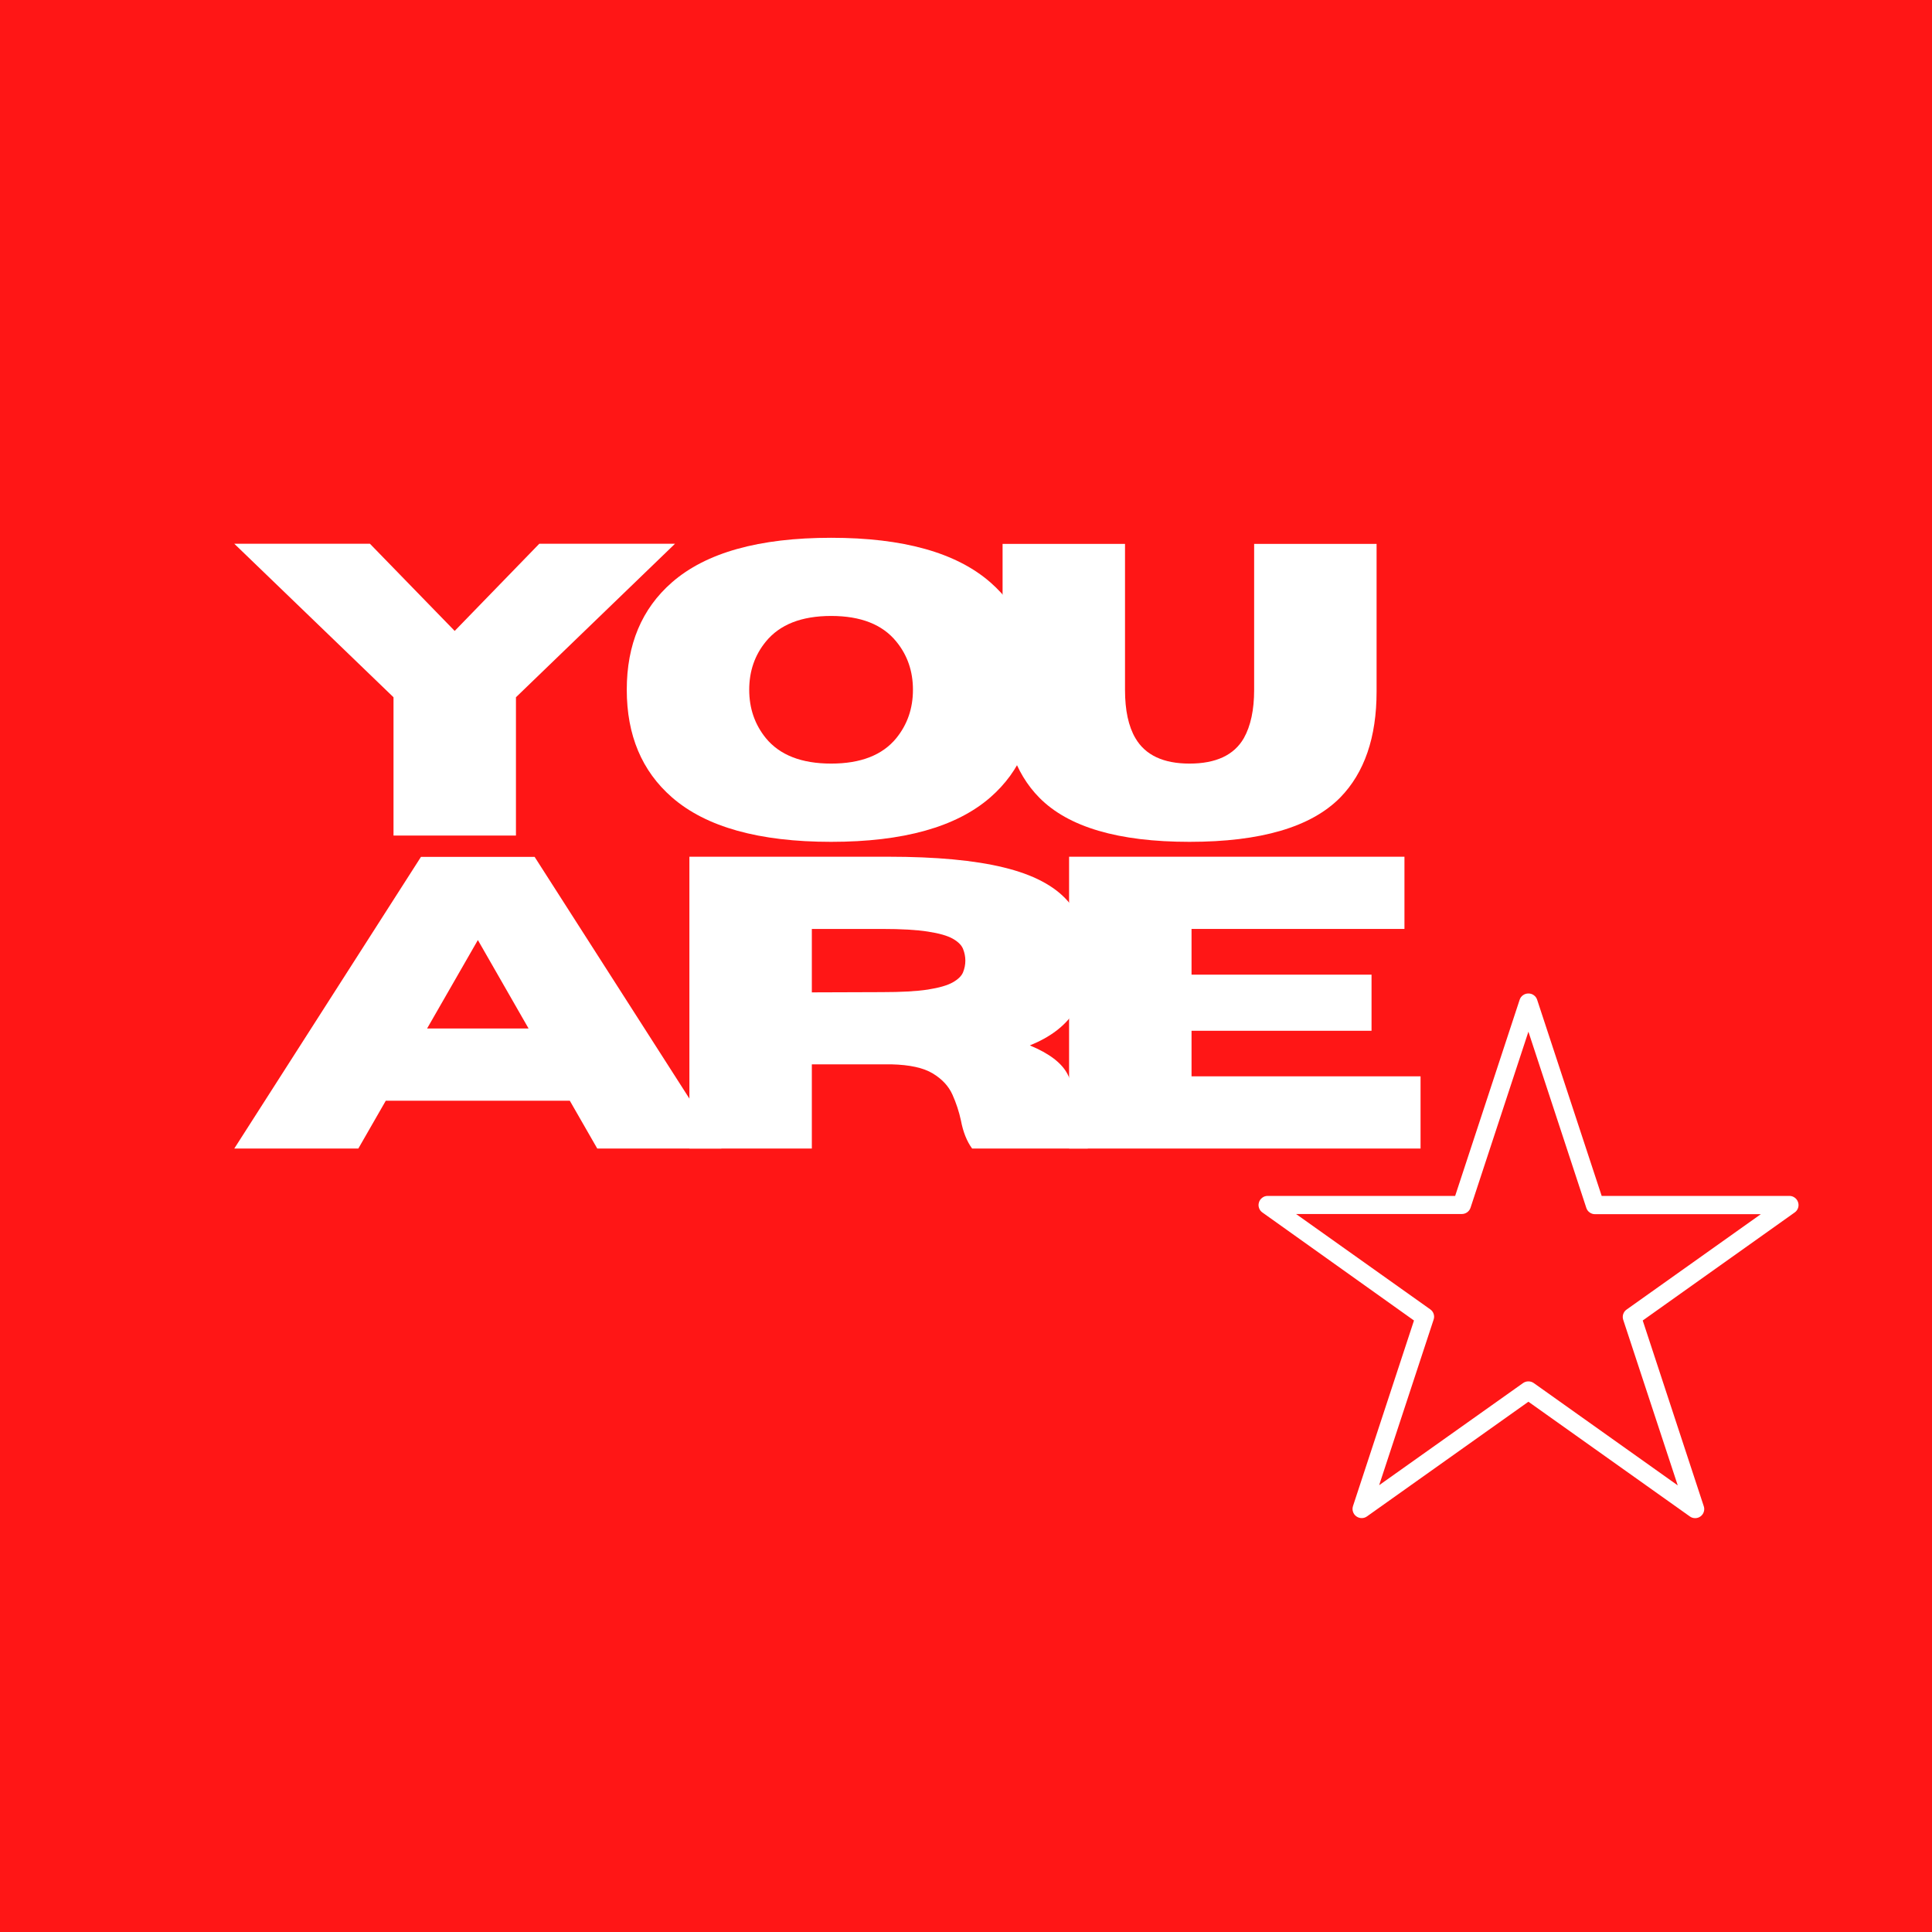<svg xmlns="http://www.w3.org/2000/svg" xmlns:xlink="http://www.w3.org/1999/xlink" width="500" zoomAndPan="magnify" viewBox="0 0 375 375" height="500" preserveAspectRatio="xMidYMid meet" version="1.0"><defs><g/><clipPath id="1e352e974c"><path d="M 244 192.801 L 349.527 192.801 L 349.527 294.801 L 244 294.801 Z M 244 192.801 " clip-rule="nonzero"/></clipPath></defs><rect x="-37.5" width="450" fill="#ffffff" y="-37.5" height="450" fill-opacity="1"/><rect x="-37.5" width="450" fill="#ffffff" y="-37.5" height="450" fill-opacity="1"/><rect x="-37.5" width="450" fill="#ff1616" y="-37.5" height="450" fill-opacity="1"/><g fill="#ffffff" fill-opacity="1"><g transform="translate(44.88, 162.181)"><g><path d="M 55.266 0 L 31.5 0 L 31.5 -26.844 L 0.594 -56.641 L 26.922 -56.641 L 43.375 -39.719 L 59.797 -56.641 L 86.141 -56.641 L 55.266 -26.844 Z M 55.266 0 "/></g></g></g><g fill="#ffffff" fill-opacity="1"><g transform="translate(118.5, 162.181)"><g><path d="M 42.828 1.219 C 28.828 1.219 18.523 -1.66 11.922 -7.422 C 6.078 -12.523 3.156 -19.484 3.156 -28.297 C 3.156 -37.086 6.078 -44.035 11.922 -49.141 C 18.523 -54.91 28.828 -57.797 42.828 -57.797 C 56.828 -57.797 67.129 -54.91 73.734 -49.141 C 79.578 -44.035 82.5 -37.086 82.5 -28.297 C 82.5 -19.484 79.578 -12.523 73.734 -7.422 C 67.129 -1.66 56.828 1.219 42.828 1.219 Z M 42.828 -13.969 C 48.566 -13.969 52.781 -15.613 55.469 -18.906 C 57.625 -21.562 58.703 -24.691 58.703 -28.297 C 58.703 -31.91 57.625 -35.031 55.469 -37.656 C 52.781 -40.969 48.566 -42.625 42.828 -42.625 C 37.086 -42.625 32.863 -40.969 30.156 -37.656 C 28 -35.031 26.922 -31.91 26.922 -28.297 C 26.922 -24.691 28 -21.562 30.156 -18.906 C 32.863 -15.613 37.086 -13.969 42.828 -13.969 Z M 42.828 -13.969 "/></g></g></g><g fill="#ffffff" fill-opacity="1"><g transform="translate(191.053, 162.181)"><g><path d="M 39.828 1.219 C 26.016 1.219 16.289 -1.645 10.656 -7.375 C 5.914 -12.195 3.547 -19.16 3.547 -28.266 L 3.547 -56.609 L 27.312 -56.609 L 27.312 -28.266 C 27.312 -24.316 27.984 -21.195 29.328 -18.906 C 31.254 -15.613 34.754 -13.969 39.828 -13.969 C 44.961 -13.969 48.477 -15.613 50.375 -18.906 C 51.707 -21.281 52.375 -24.398 52.375 -28.266 L 52.375 -56.609 L 76.141 -56.609 L 76.141 -27.953 C 76.141 -19.055 73.785 -12.195 69.078 -7.375 C 63.422 -1.645 53.672 1.219 39.828 1.219 Z M 39.828 1.219 "/></g></g></g><g fill="#ffffff" fill-opacity="1"><g transform="translate(257.646, 162.181)"><g/></g></g><g fill="#ffffff" fill-opacity="1"><g transform="translate(44.88, 222.931)"><g><path d="M 95.141 0 L 71.047 0 L 65.719 -9.281 L 30 -9.281 L 24.672 0 L 0.594 0 L 36.828 -56.609 L 58.891 -56.609 Z M 57.719 -23.297 L 47.875 -40.469 L 38.016 -23.297 Z M 57.719 -23.297 "/></g></g></g><g fill="#ffffff" fill-opacity="1"><g transform="translate(127.499, 222.931)"><g><path d="M 83.641 0 L 61.188 0 C 60.156 -1.414 59.43 -3.234 59.016 -5.453 C 58.648 -7.16 58.098 -8.836 57.359 -10.484 C 56.617 -12.129 55.348 -13.492 53.547 -14.578 C 51.742 -15.672 49.066 -16.258 45.516 -16.344 L 30.078 -16.344 L 30.078 0 L 6.312 0 L 6.312 -56.641 L 44.969 -56.641 C 54.195 -56.641 61.645 -55.945 67.312 -54.562 C 72.988 -53.188 77.129 -51.02 79.734 -48.062 C 82.336 -45.102 83.641 -41.238 83.641 -36.469 C 83.641 -32.5 82.738 -29.156 80.938 -26.438 C 79.133 -23.727 76.285 -21.586 72.391 -20.016 C 76.16 -18.461 78.602 -16.598 79.719 -14.422 C 80.832 -12.254 81.523 -9.867 81.797 -7.266 C 82.055 -4.953 82.672 -2.531 83.641 0 Z M 30.078 -30.312 L 43.656 -30.359 C 47.445 -30.359 50.43 -30.523 52.609 -30.859 C 54.797 -31.203 56.41 -31.672 57.453 -32.266 C 58.492 -32.859 59.156 -33.516 59.438 -34.234 C 59.727 -34.961 59.875 -35.707 59.875 -36.469 C 59.875 -37.238 59.727 -37.988 59.438 -38.719 C 59.156 -39.457 58.492 -40.125 57.453 -40.719 C 56.41 -41.312 54.797 -41.773 52.609 -42.109 C 50.43 -42.453 47.445 -42.625 43.656 -42.625 L 30.078 -42.625 Z M 30.078 -30.312 "/></g></g></g><g fill="#ffffff" fill-opacity="1"><g transform="translate(201.198, 222.931)"><g><path d="M 74.531 0 L 6.312 0 L 6.312 -56.641 L 71.406 -56.641 L 71.406 -42.625 L 30.078 -42.625 L 30.078 -33.75 L 65.016 -33.75 L 65.016 -22.859 L 30.078 -22.859 L 30.078 -14.016 L 74.531 -14.016 Z M 74.531 0 "/></g></g></g><g clip-path="url(#1e352e974c)"><path fill="#ffffff" d="M 264.305 294.66 C 263.918 294.66 263.566 294.543 263.254 294.316 C 262.945 294.09 262.73 293.793 262.613 293.426 C 262.496 293.062 262.496 292.695 262.613 292.332 L 274.453 256.309 L 245.031 235.34 C 244.715 235.121 244.496 234.828 244.375 234.461 C 244.25 234.098 244.25 233.73 244.367 233.367 C 244.484 232.996 244.699 232.699 245.012 232.469 C 245.324 232.238 245.676 232.125 246.062 232.125 L 282.445 232.125 L 294.973 194.02 C 295.098 193.664 295.316 193.375 295.629 193.156 C 295.938 192.941 296.285 192.832 296.664 192.836 C 297.043 192.832 297.387 192.938 297.695 193.156 C 298.008 193.375 298.223 193.66 298.348 194.02 L 310.883 232.125 L 347.316 232.125 C 347.703 232.125 348.051 232.238 348.363 232.469 C 348.676 232.699 348.891 232.996 349.008 233.367 C 349.129 233.73 349.125 234.098 349.004 234.461 C 348.879 234.828 348.66 235.121 348.344 235.34 L 318.852 256.309 L 330.691 292.332 C 330.82 292.695 330.824 293.062 330.711 293.43 C 330.598 293.801 330.383 294.098 330.074 294.328 C 329.762 294.559 329.414 294.672 329.027 294.672 C 328.641 294.672 328.293 294.559 327.98 294.328 L 296.664 272.074 L 265.336 294.328 C 265.027 294.551 264.688 294.66 264.305 294.66 Z M 296.664 268.125 C 297.039 268.125 297.383 268.234 297.695 268.445 L 325.648 288.312 L 315.062 256.164 C 314.945 255.797 314.945 255.43 315.066 255.062 C 315.191 254.695 315.41 254.402 315.727 254.18 L 341.773 235.672 L 309.605 235.672 C 309.227 235.676 308.879 235.566 308.57 235.352 C 308.258 235.133 308.039 234.848 307.914 234.488 L 296.664 200.25 L 285.418 234.453 C 285.289 234.812 285.07 235.098 284.762 235.316 C 284.449 235.531 284.102 235.641 283.723 235.637 L 251.566 235.637 L 277.613 254.145 C 277.93 254.367 278.148 254.66 278.27 255.027 C 278.391 255.395 278.391 255.762 278.266 256.129 L 267.691 288.277 L 295.633 268.445 C 295.945 268.23 296.289 268.125 296.664 268.125 Z M 296.664 268.125 " fill-opacity="1" fill-rule="nonzero"/></g></svg>